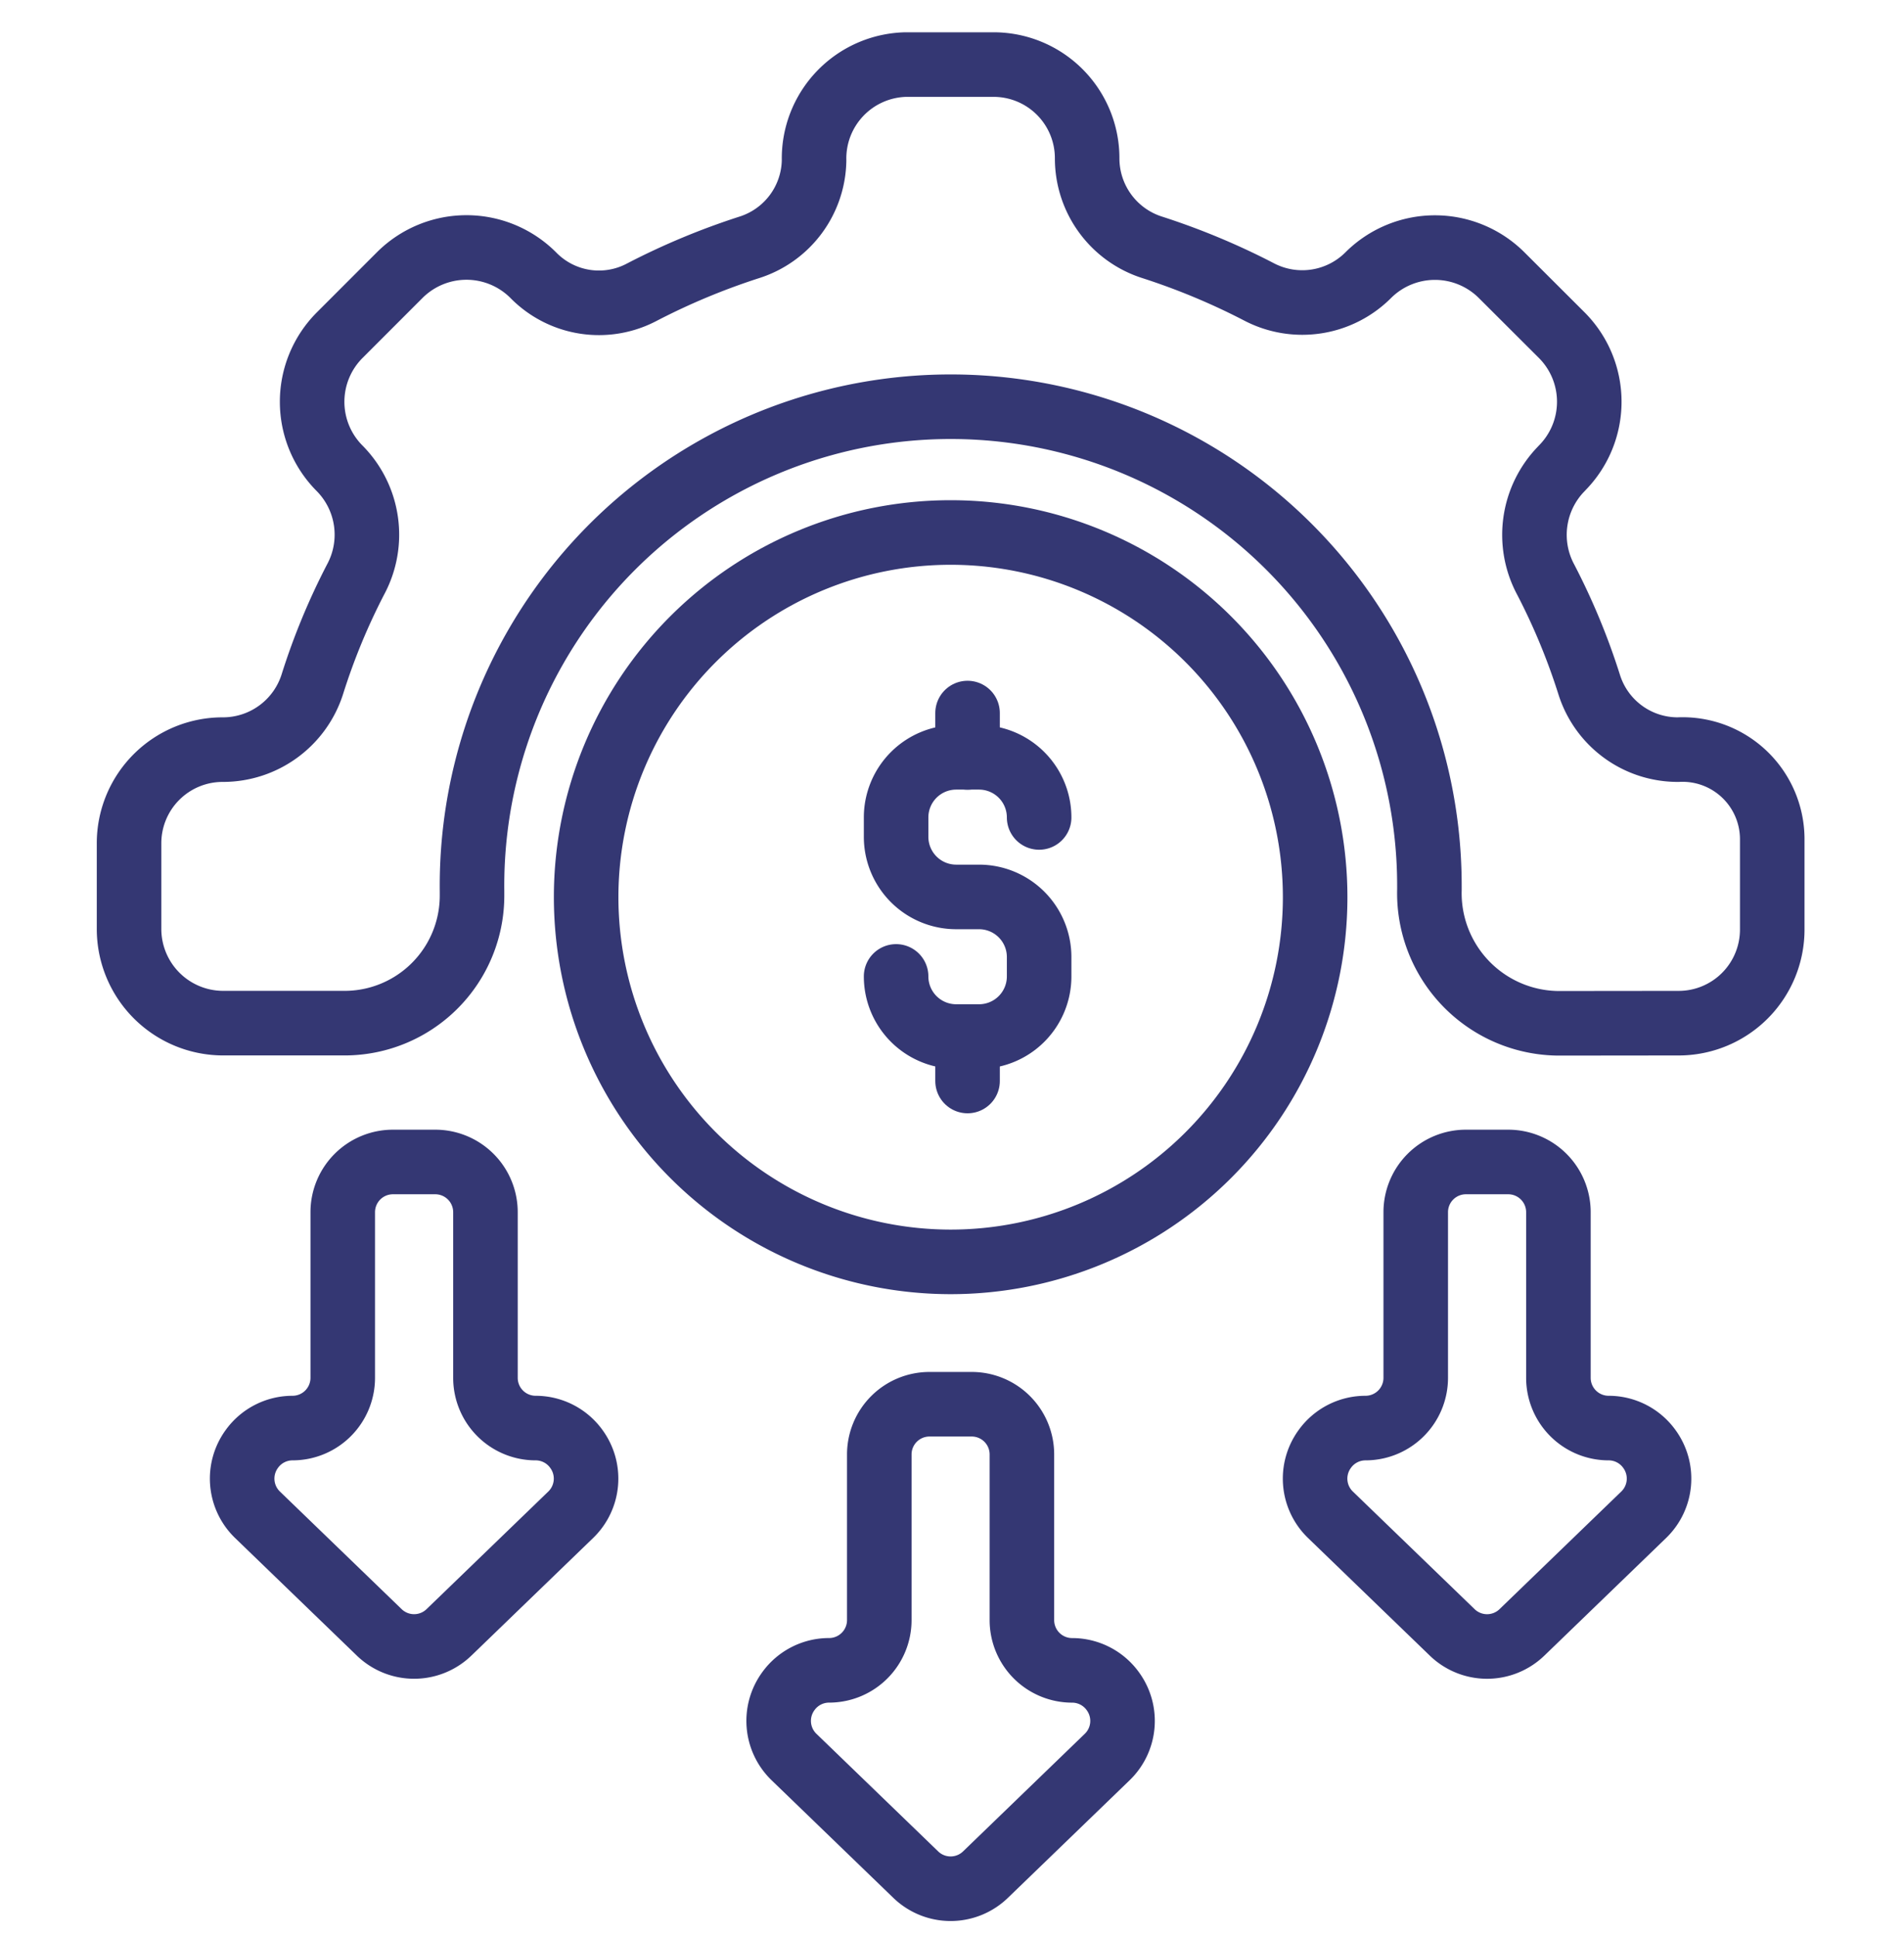 <svg xmlns="http://www.w3.org/2000/svg" width="59" height="60" viewBox="0 0 59 60">
  <g id="Group_5589" data-name="Group 5589" transform="translate(-4055 167)">
    <g id="Group_5585" data-name="Group 5585" transform="translate(4058.55 -165.45)">
      <g id="Group_5514" data-name="Group 5514">
        <path id="Path_54534" data-name="Path 54534" d="M72.912,154.514l-3.774-3.644a1.556,1.556,0,0,1-.176-2.037l.007-.01a1.555,1.555,0,0,1,1.256-.638,1.556,1.556,0,0,0,1.556-1.555V141.5a1.555,1.555,0,0,1,1.555-1.556h1.311A1.555,1.555,0,0,1,76.2,141.5v5.131a1.556,1.556,0,0,0,1.556,1.555,1.555,1.555,0,0,1,1.256.638l.007.01a1.555,1.555,0,0,1-.176,2.037l-3.774,3.644A1.555,1.555,0,0,1,72.912,154.514Z" transform="translate(-48.084 -98.003)" fill="none" stroke="#343773" stroke-linecap="round" stroke-linejoin="round" stroke-width="2"/>
        <path id="Path_54535" data-name="Path 54535" d="M128.381,129.478l-3.774-3.644a1.555,1.555,0,0,1-.176-2.037l.007-.01a1.555,1.555,0,0,1,1.256-.638,1.556,1.556,0,0,0,1.556-1.555v-5.131a1.555,1.555,0,0,1,1.555-1.555h1.311a1.555,1.555,0,0,1,1.555,1.555v5.131a1.556,1.556,0,0,0,1.556,1.555,1.555,1.555,0,0,1,1.256.638l.007.01a1.556,1.556,0,0,1-.176,2.037l-3.774,3.644A1.555,1.555,0,0,1,128.381,129.478Z" transform="translate(-86.93 -80.47)" fill="none" stroke="#343773" stroke-linecap="round" stroke-linejoin="round" stroke-width="2"/>
        <path id="Path_54536" data-name="Path 54536" d="M17.442,129.478l-3.774-3.644a1.556,1.556,0,0,1-.176-2.037l.007-.01a1.555,1.555,0,0,1,1.256-.638,1.556,1.556,0,0,0,1.555-1.555v-5.131a1.555,1.555,0,0,1,1.555-1.555h1.311a1.556,1.556,0,0,1,1.556,1.555v5.131a1.555,1.555,0,0,0,1.555,1.555,1.555,1.555,0,0,1,1.256.638l.007.01a1.555,1.555,0,0,1-.176,2.037L19.6,129.478A1.555,1.555,0,0,1,17.442,129.478Z" transform="translate(-9.239 -80.47)" fill="none" stroke="#343773" stroke-linecap="round" stroke-linejoin="round" stroke-width="2"/>
        <path id="Path_54537" data-name="Path 54537" d="M49.5,31.189a2.9,2.9,0,0,0,2.918-2.918V25.459A2.779,2.779,0,0,0,49.5,22.717a2.878,2.878,0,0,1-2.748-1.995A20.341,20.341,0,0,0,45.4,17.454a2.929,2.929,0,0,1,.488-3.44L45.9,14a2.919,2.919,0,0,0,0-4.115L44.029,8.019a2.927,2.927,0,0,0-4.126,0,2.892,2.892,0,0,1-3.381.525,21.552,21.552,0,0,0-3.308-1.38,2.892,2.892,0,0,1-2.025-2.758A2.9,2.9,0,0,0,28.281,1.5H25.57a2.909,2.909,0,0,0-2.843,2.968,2.876,2.876,0,0,1-2,2.691,21.592,21.592,0,0,0-3.329,1.386,2.846,2.846,0,0,1-3.35-.5,2.927,2.927,0,0,0-4.155-.03L8.02,9.888A2.919,2.919,0,0,0,8.02,14l.01.01a2.922,2.922,0,0,1,.493,3.432A20.268,20.268,0,0,0,7.18,20.691a2.907,2.907,0,0,1-2.762,2.026A2.9,2.9,0,0,0,1.5,25.635V28.27a2.918,2.918,0,0,0,2.918,2.918H8.135a3.95,3.95,0,0,0,3.993-3.944c0-.048,0-.1,0-.143a14.834,14.834,0,1,1,29.667-.144c0,.032,0,.064,0,.1a4.031,4.031,0,0,0,3.988,4.136Z" transform="translate(-1.051 -1.05)" fill="none" stroke="#343773" stroke-linecap="round" stroke-linejoin="round" stroke-width="2"/>
        <path id="Path_54539" data-name="Path 54539" d="M48.758,61.134a11.295,11.295,0,1,1,11.3,11.3A11.3,11.3,0,0,1,48.758,61.134Z" transform="translate(-34.145 -34.902)" fill="none" stroke="#343773" stroke-linecap="round" stroke-linejoin="round" stroke-width="2"/>
        <path id="Path_54540" data-name="Path 54540" d="M80.806,79.892h0a1.862,1.862,0,0,0,1.862,1.862h.708a1.862,1.862,0,0,0,1.862-1.862v-.6a1.862,1.862,0,0,0-1.862-1.862h-.708a1.862,1.862,0,0,1-1.862-1.862v-.6a1.862,1.862,0,0,1,1.862-1.862h.708a1.862,1.862,0,0,1,1.862,1.862" transform="translate(-56.588 -51.201)" fill="none" stroke="#343773" stroke-linecap="round" stroke-linejoin="round" stroke-width="2"/>
        <line id="Line_153" data-name="Line 153" y1="1.374" transform="translate(26.432 30.556)" fill="none" stroke="#343773" stroke-linecap="round" stroke-linejoin="round" stroke-width="2"/>
        <line id="Line_154" data-name="Line 154" y1="1.374" transform="translate(26.432 20.534)" fill="none" stroke="#343773" stroke-linecap="round" stroke-linejoin="round" stroke-width="2"/>
      </g>
    </g>
    <g id="Rectangle_369" data-name="Rectangle 369" transform="translate(4055 -167)" fill="#fff" stroke="#707070" stroke-width="1" opacity="0">
      <rect width="59" height="60" stroke="none"/>
      <rect x="0.5" y="0.5" width="58" height="59" fill="none"/>
    </g>
  </g>
</svg>
